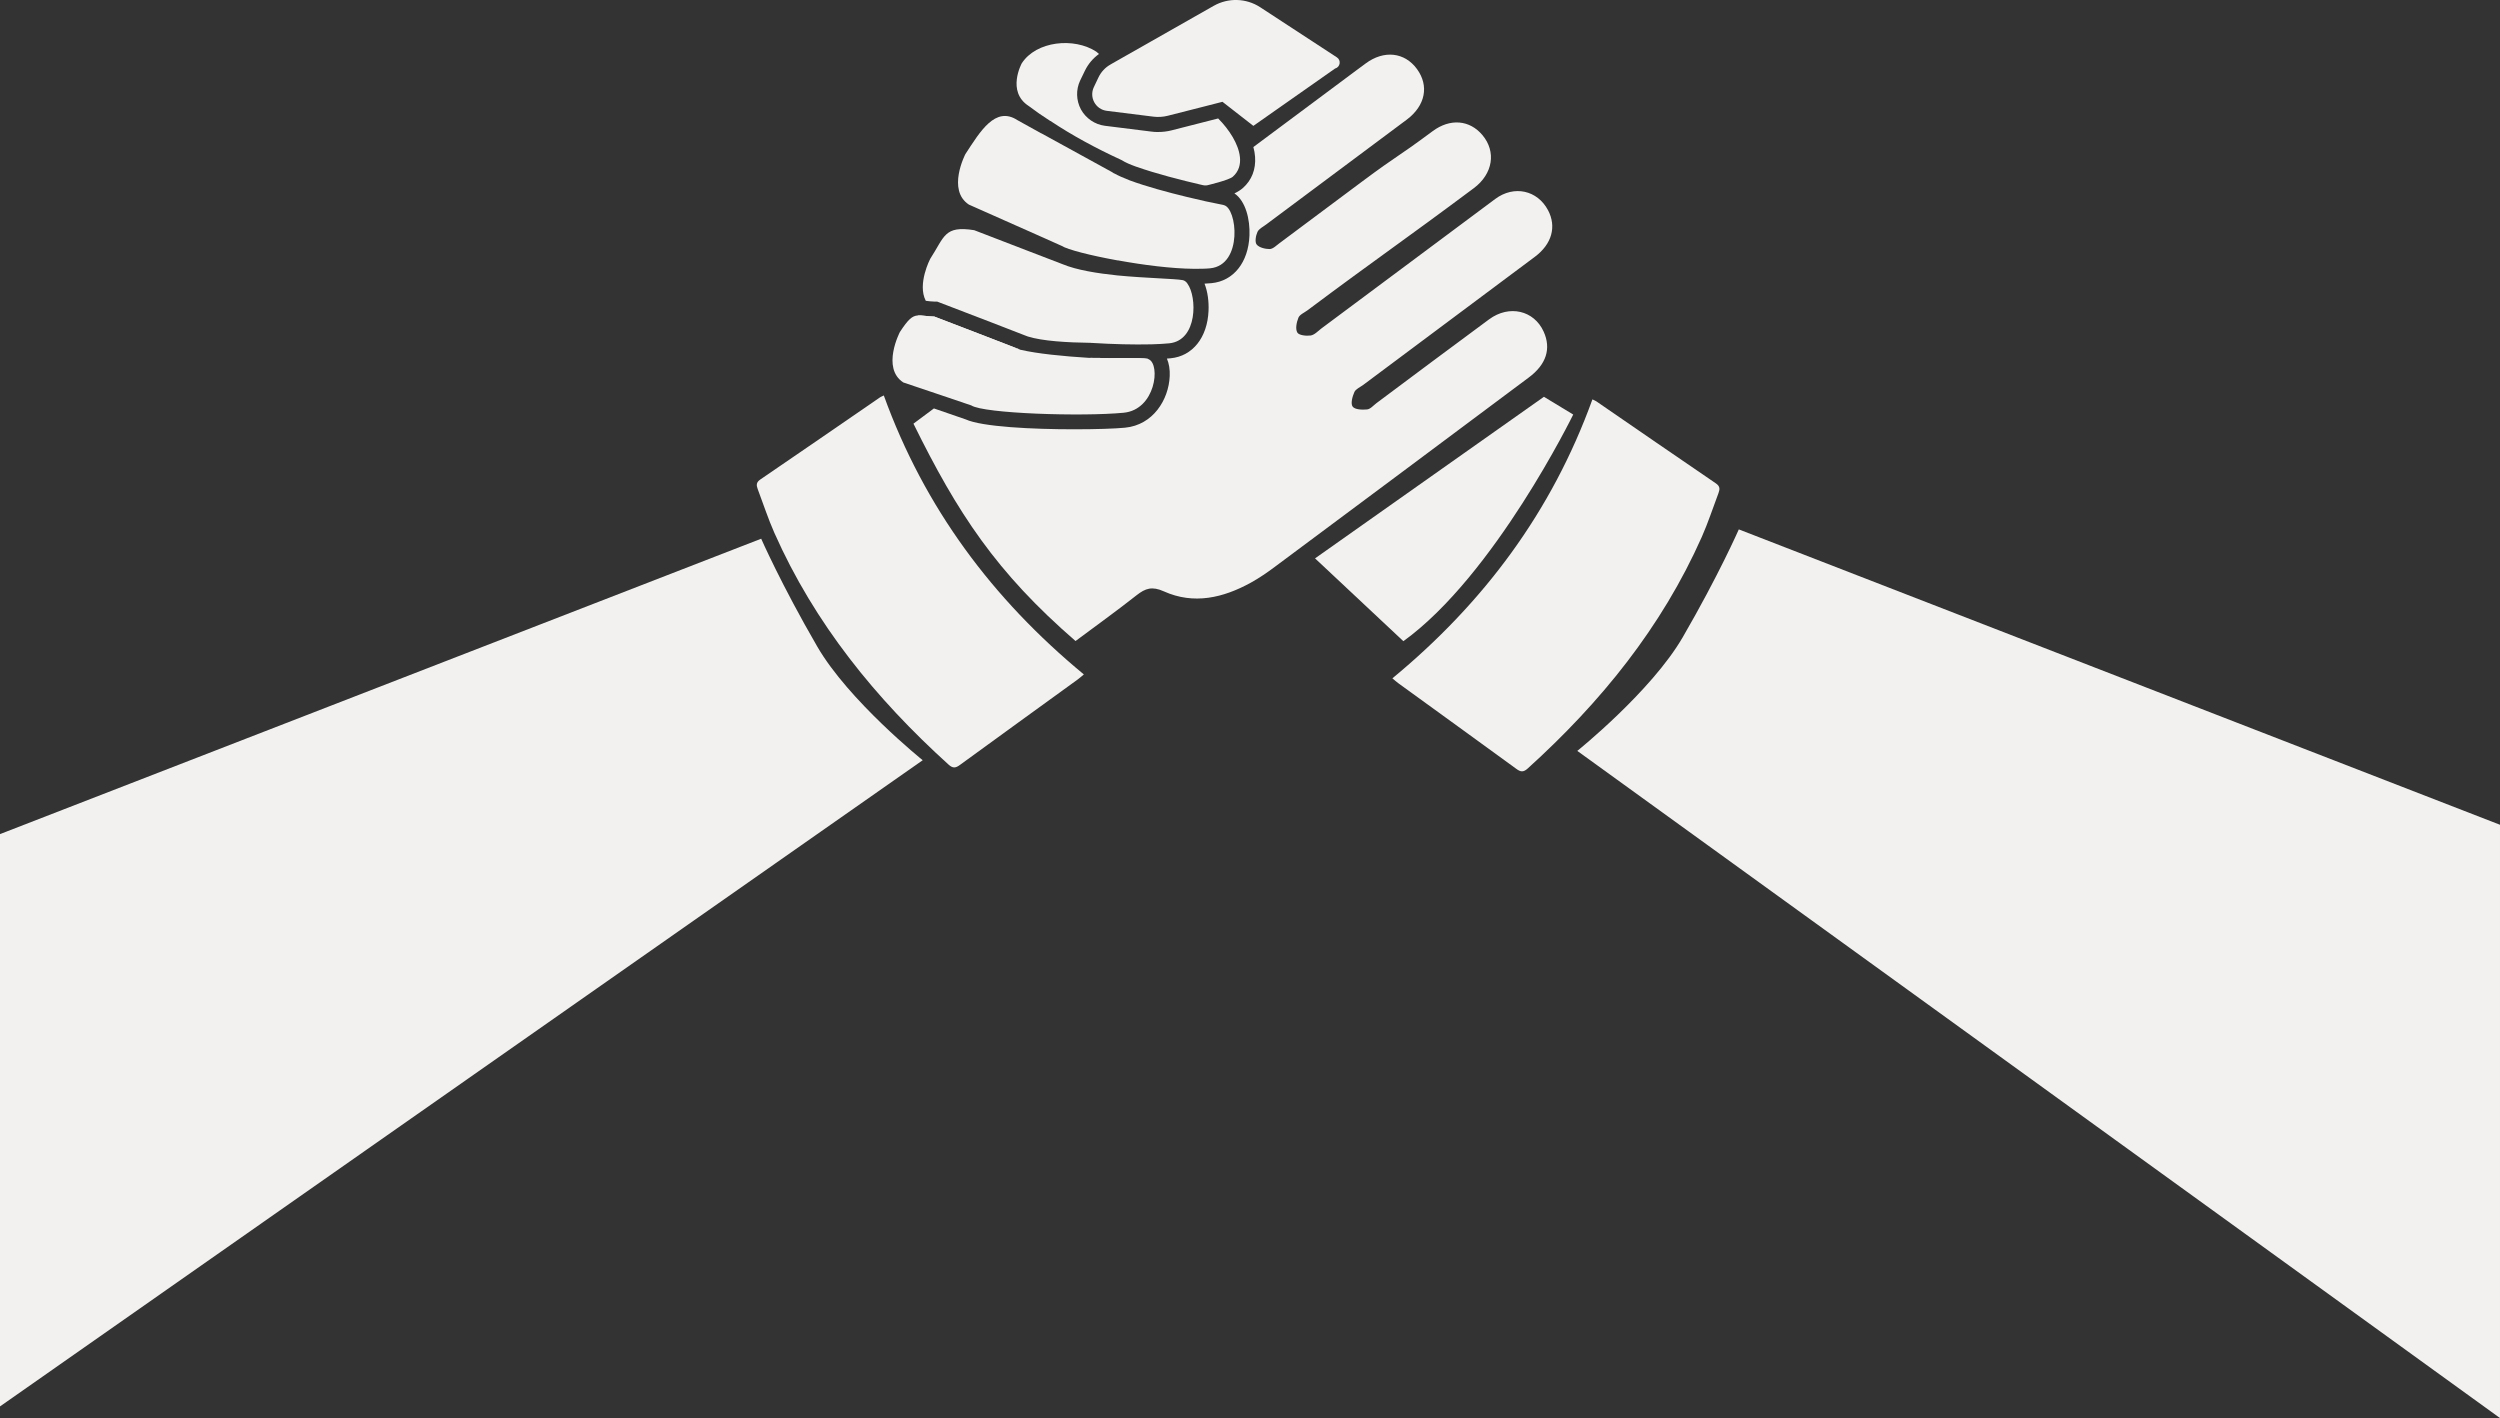 <?xml version="1.0" encoding="UTF-8"?>
<svg id="Layer_2" data-name="Layer 2" xmlns="http://www.w3.org/2000/svg" viewBox="0 0 249.25 141.38">
  <rect x="0" y="0" width="249.25" height="141.38" fill="#333333" stroke="none"/>
  <defs>
    <style>
      .cls-1 {
        fill: none;
      }

      .cls-2 {
        fill: #f2f1f0;
      }
    </style>
  </defs>
  <g id="Layer_2-2" data-name="Layer 2">
    <g>
      <g>
        <g>
          <path class="cls-2" d="M148.46,31.84c-3.75,2.76-7.48,5.56-11.21,8.34-.31,.23-.62,.61-.95,.64-.49,.05-1.22,.02-1.44-.28-.22-.29-.03-1,.17-1.45,.14-.31,.58-.49,.89-.72,5.7-4.26,11.41-8.51,17.11-12.77,1.7-1.27,2.17-3.01,1.31-4.64-1.06-2-3.39-2.52-5.27-1.12-5.78,4.3-11.55,8.61-17.33,12.91-.34,.26-.68,.64-1.07,.7-.44,.06-1.18-.02-1.33-.3-.21-.37-.07-1.02,.11-1.47,.13-.32,.58-.5,.89-.73,6.94-5.19,9.65-7,16.6-12.19,1.91-1.43,2.25-3.63,.86-5.29-1.28-1.52-3.22-1.69-4.97-.39-3.77,2.8-3.3,2.24-7.07,5.05-2.73,2.04-5.46,4.08-8.19,6.11-.31,.23-.65,.58-.98,.59-.44,0-1.05-.14-1.3-.45-.2-.25-.09-.89,.08-1.26,.15-.32,.57-.51,.88-.75,4.66-3.48,9.33-6.96,14-10.44,1.86-1.39,2.25-3.37,1.02-5.05s-3.29-1.91-5.12-.55c-.31,.23-.61,.46-.92,.68-.72,.54-1.44,1.08-2.16,1.61-2.71,2.01-5.41,4.03-8.11,6.04,.09,.33,.15,.65,.17,.97,.09,1.25-.33,2.33-1.22,3.12-.21,.18-.49,.37-.84,.53,1.12,.76,1.57,2.59,1.5,4.21-.11,2.67-1.59,4.53-3.78,4.74-.22,.02-.45,.03-.7,.05,.32,.81,.44,1.79,.4,2.7-.11,2.67-1.59,4.53-3.78,4.74-.12,.01-.24,.02-.37,.03,.21,.49,.31,1.09,.28,1.75-.1,2.35-1.66,4.87-4.45,5.14-1.02,.1-2.92,.16-5.08,.16-4.12,0-9.18-.24-10.82-.99l-3.16-1.09c-.67,.5-1.35,1.01-2.04,1.52,4.4,8.92,8.24,14.81,16.16,21.67,2.04-1.52,4.1-3,6.08-4.56,.89-.7,1.55-.92,2.73-.39,2.98,1.34,5.91,.65,8.67-.87,.83-.46,1.62-1,2.38-1.57,8.44-6.28,16.88-12.57,25.31-18.87,1.77-1.31,2.27-2.89,1.5-4.59-.96-2.12-3.44-2.7-5.44-1.22h0Z"/>
          <path class="cls-2" d="M88.12,39.44c4.04,11.17,10.83,20.28,19.94,27.8-.25,.21-.44,.38-.65,.53-3.9,2.83-7.81,5.65-11.7,8.49-.43,.32-.71,.36-1.14-.03-7.27-6.58-13.35-14.06-17.36-23.09-.63-1.42-1.11-2.91-1.66-4.36-.15-.4-.17-.69,.26-.98,3.98-2.71,7.95-5.45,11.92-8.18,.1-.07,.21-.1,.38-.19h.01Z"/>
        </g>
        <path class="cls-2" d="M92,75.8s-7.39-5.94-10.52-11.34c-3.59-6.19-5.59-10.75-5.59-10.75L0,83.16v57.06L92,75.79h0Z"/>
      </g>
      <path class="cls-2" d="M123.62,15.66c-.13-1.29-1.07-2.75-2.17-3.85l-4.66,1.19c-.43,.11-.88,.16-1.32,.16-.23,0-.45,0-.68-.04l-4.64-.58c-1-.13-1.89-.74-2.38-1.63-.48-.89-.51-1.97-.08-2.88l.47-.97c.32-.67,.81-1.25,1.41-1.68-.11-.09-.2-.17-.27-.23-2.22-1.45-5.99-1.06-7.43,1.16,0,0-1.54,2.81,.68,4.25,.69,.52,1.41,1.02,2.16,1.5h.02c2.13,1.42,4.49,2.7,7.05,3.88,.01,0,.02,.02,.04,.02,.01,0,.02,.02,.04,.02,.34,.22,.83,.43,1.42,.64,.02,0,.03,0,.05,.02,.01,.01,.02,.01,.02,0,1.81,.65,4.45,1.33,6.53,1.81,.16,.04,.27,.05,.45,.03,0,0,2.19-.51,2.58-.86,.6-.53,.79-1.22,.71-1.97h0Z"/>
      <path class="cls-1" d="M124.57,23.49c-.11,2.67-1.59,4.53-3.78,4.74-.22,.02-.45,.03-.7,.05-.24-.63-.6-1.15-1.07-1.49,.6,0,1.15,0,1.63-.05,3.3-.32,2.7-6.06,1.35-6.3-.32-.06-.96-.19-1.8-.37,1.11-.11,2.13-.41,2.87-.79,1.12,.76,1.57,2.59,1.5,4.21Z"/>
      <path class="cls-2" d="M114.4,35.77c-.71-.13-3.13-.04-5.78-.09,1.71,.1,3.43,.15,4.92,.15,.34,0,.67,0,.99-.01-.04-.03-.08-.04-.13-.05Zm-16.1-2.23l-5.15-1.98c-.78-.02-1.26-.14-1.65-.11,.21,.23,.46,.45,.76,.64l.19,.13,5.75,1.62,2.36,.67c.3,.13,.7,.25,1.19,.36,0,0-3.45-1.33-3.45-1.33Z"/>
      <path class="cls-2" d="M122,20.44c-.32-.06-.96-.19-1.8-.37-.55-.13-1.2-.27-1.89-.44-1.86-.45-4.04-1.04-5.66-1.64-.01,0-.03-.02-.05-.02-.59-.23-1.11-.46-1.51-.68,0,0-.01,0-.02,0-.07-.05-.14-.09-.2-.13l-7.05-3.87h-.02l-2.36-1.31c-2.22-1.45-3.74,1.17-5.19,3.38,0,0-1.87,3.59,.35,5.04l6.62,2.94,2.62,1.17c.57,.37,2.86,.96,5.57,1.45h.05c2.5,.46,5.35,.82,7.56,.84,.6,0,1.15,0,1.63-.05,3.3-.32,2.7-6.06,1.35-6.3Z"/>
      <path class="cls-1" d="M120.49,30.98c-.11,2.67-1.59,4.53-3.78,4.74-.12,.01-.24,.02-.37,.03-.3-.74-.83-1.25-1.54-1.42,.66-.02,1.26-.05,1.77-.1,2.88-.28,2.79-4.68,1.82-5.96,.32,.01,.64,.02,.94,.02,.27,0,.52-.01,.76-.01,.32,.81,.44,1.79,.4,2.7Z"/>
      <path class="cls-2" d="M118.39,28.27c-.14-.19-.3-.31-.47-.34-.79-.15-3.63-.19-6.52-.47-2.02-.21-4.07-.54-5.46-1.12l-3.62-1.39-5.19-2c-3-.48-2.95,.64-4.39,2.86,0,0-1.31,2.51-.44,4.18h.01s.05,.01,.07,.01c.22,.03,.48,.06,.81,.07h.25l5.37,2.06,3.48,1.35h0l.19,.07c1.47,.46,3.94,.6,6.24,.63,.04,.01,.07,.01,.11,.01h.06c2.06,.13,4.17,.18,5.88,.14,.01-.01,.01,0,.02,0,.66-.02,1.26-.05,1.77-.1,2.88-.28,2.79-4.68,1.82-5.96h.01Z"/>
      <path class="cls-2" d="M114.53,35.82s-.08-.04-.13-.05c-.71-.13-3.13-.04-5.78-.09h-.03c-2.61-.16-5.17-.42-6.81-.8h-.03l-3.45-1.34-5.15-1.98c-.78-.02-1.26-.14-1.65-.11-.55,.04-.95,.38-1.78,1.65,0,0-1.87,3.59,.34,5.03l4.48,1.51,2.3,.78c1.24,.81,10.98,1.13,15.19,.73,3.18-.31,3.69-4.8,2.5-5.33h0Z"/>
      <path class="cls-1" d="M116.62,37.5c-.1,2.35-1.66,4.87-4.45,5.14-1.02,.1-2.92,.16-5.08,.16-4.12,0-9.18-.24-10.82-.99l-3.16-1.09c.48-.35,.96-.71,1.43-1.08l2.3,.78c1.24,.81,10.98,1.13,15.19,.73,3.18-.31,3.69-4.8,2.5-5.33,.68-.01,1.3-.04,1.81-.07,.21,.49,.31,1.09,.28,1.75Z"/>
      <path class="cls-2" d="M133.11,6.83l-8.15,5.72-3.08-2.4-1.95,.5-3.5,.89c-.47,.12-.96,.15-1.44,.09l-4.64-.58c-1.13-.14-1.78-1.35-1.29-2.37l.46-.97c.26-.54,.67-.98,1.18-1.27l.17-.1,1.46-.83L121.01,.58c1.45-.82,3.23-.77,4.63,.14l7.65,5c.44,.29,.34,.96-.17,1.11h0Z"/>
      <path class="cls-2" d="M158.76,39.83c-4.04,11.17-10.83,20.28-19.94,27.8,.25,.21,.44,.38,.65,.53,3.9,2.83,7.81,5.65,11.7,8.49,.43,.32,.71,.36,1.14-.03,7.27-6.58,13.35-14.06,17.36-23.09,.63-1.42,1.11-2.91,1.66-4.36,.15-.4,.17-.69-.26-.98-3.98-2.71-7.95-5.45-11.92-8.18-.1-.07-.21-.1-.38-.19h0Z"/>
      <path class="cls-2" d="M157.25,74.87s7.39-5.94,10.52-11.34c3.59-6.19,5.59-10.75,5.59-10.75l75.89,29.45v59.15l-92-66.52h0Z"/>
      <path class="cls-2" d="M139.91,63.92l-8.8-8.25,22.82-16.11,2.92,1.77s-7.84,16.04-16.94,22.6h0Z"/>
    </g>
  </g>
</svg>